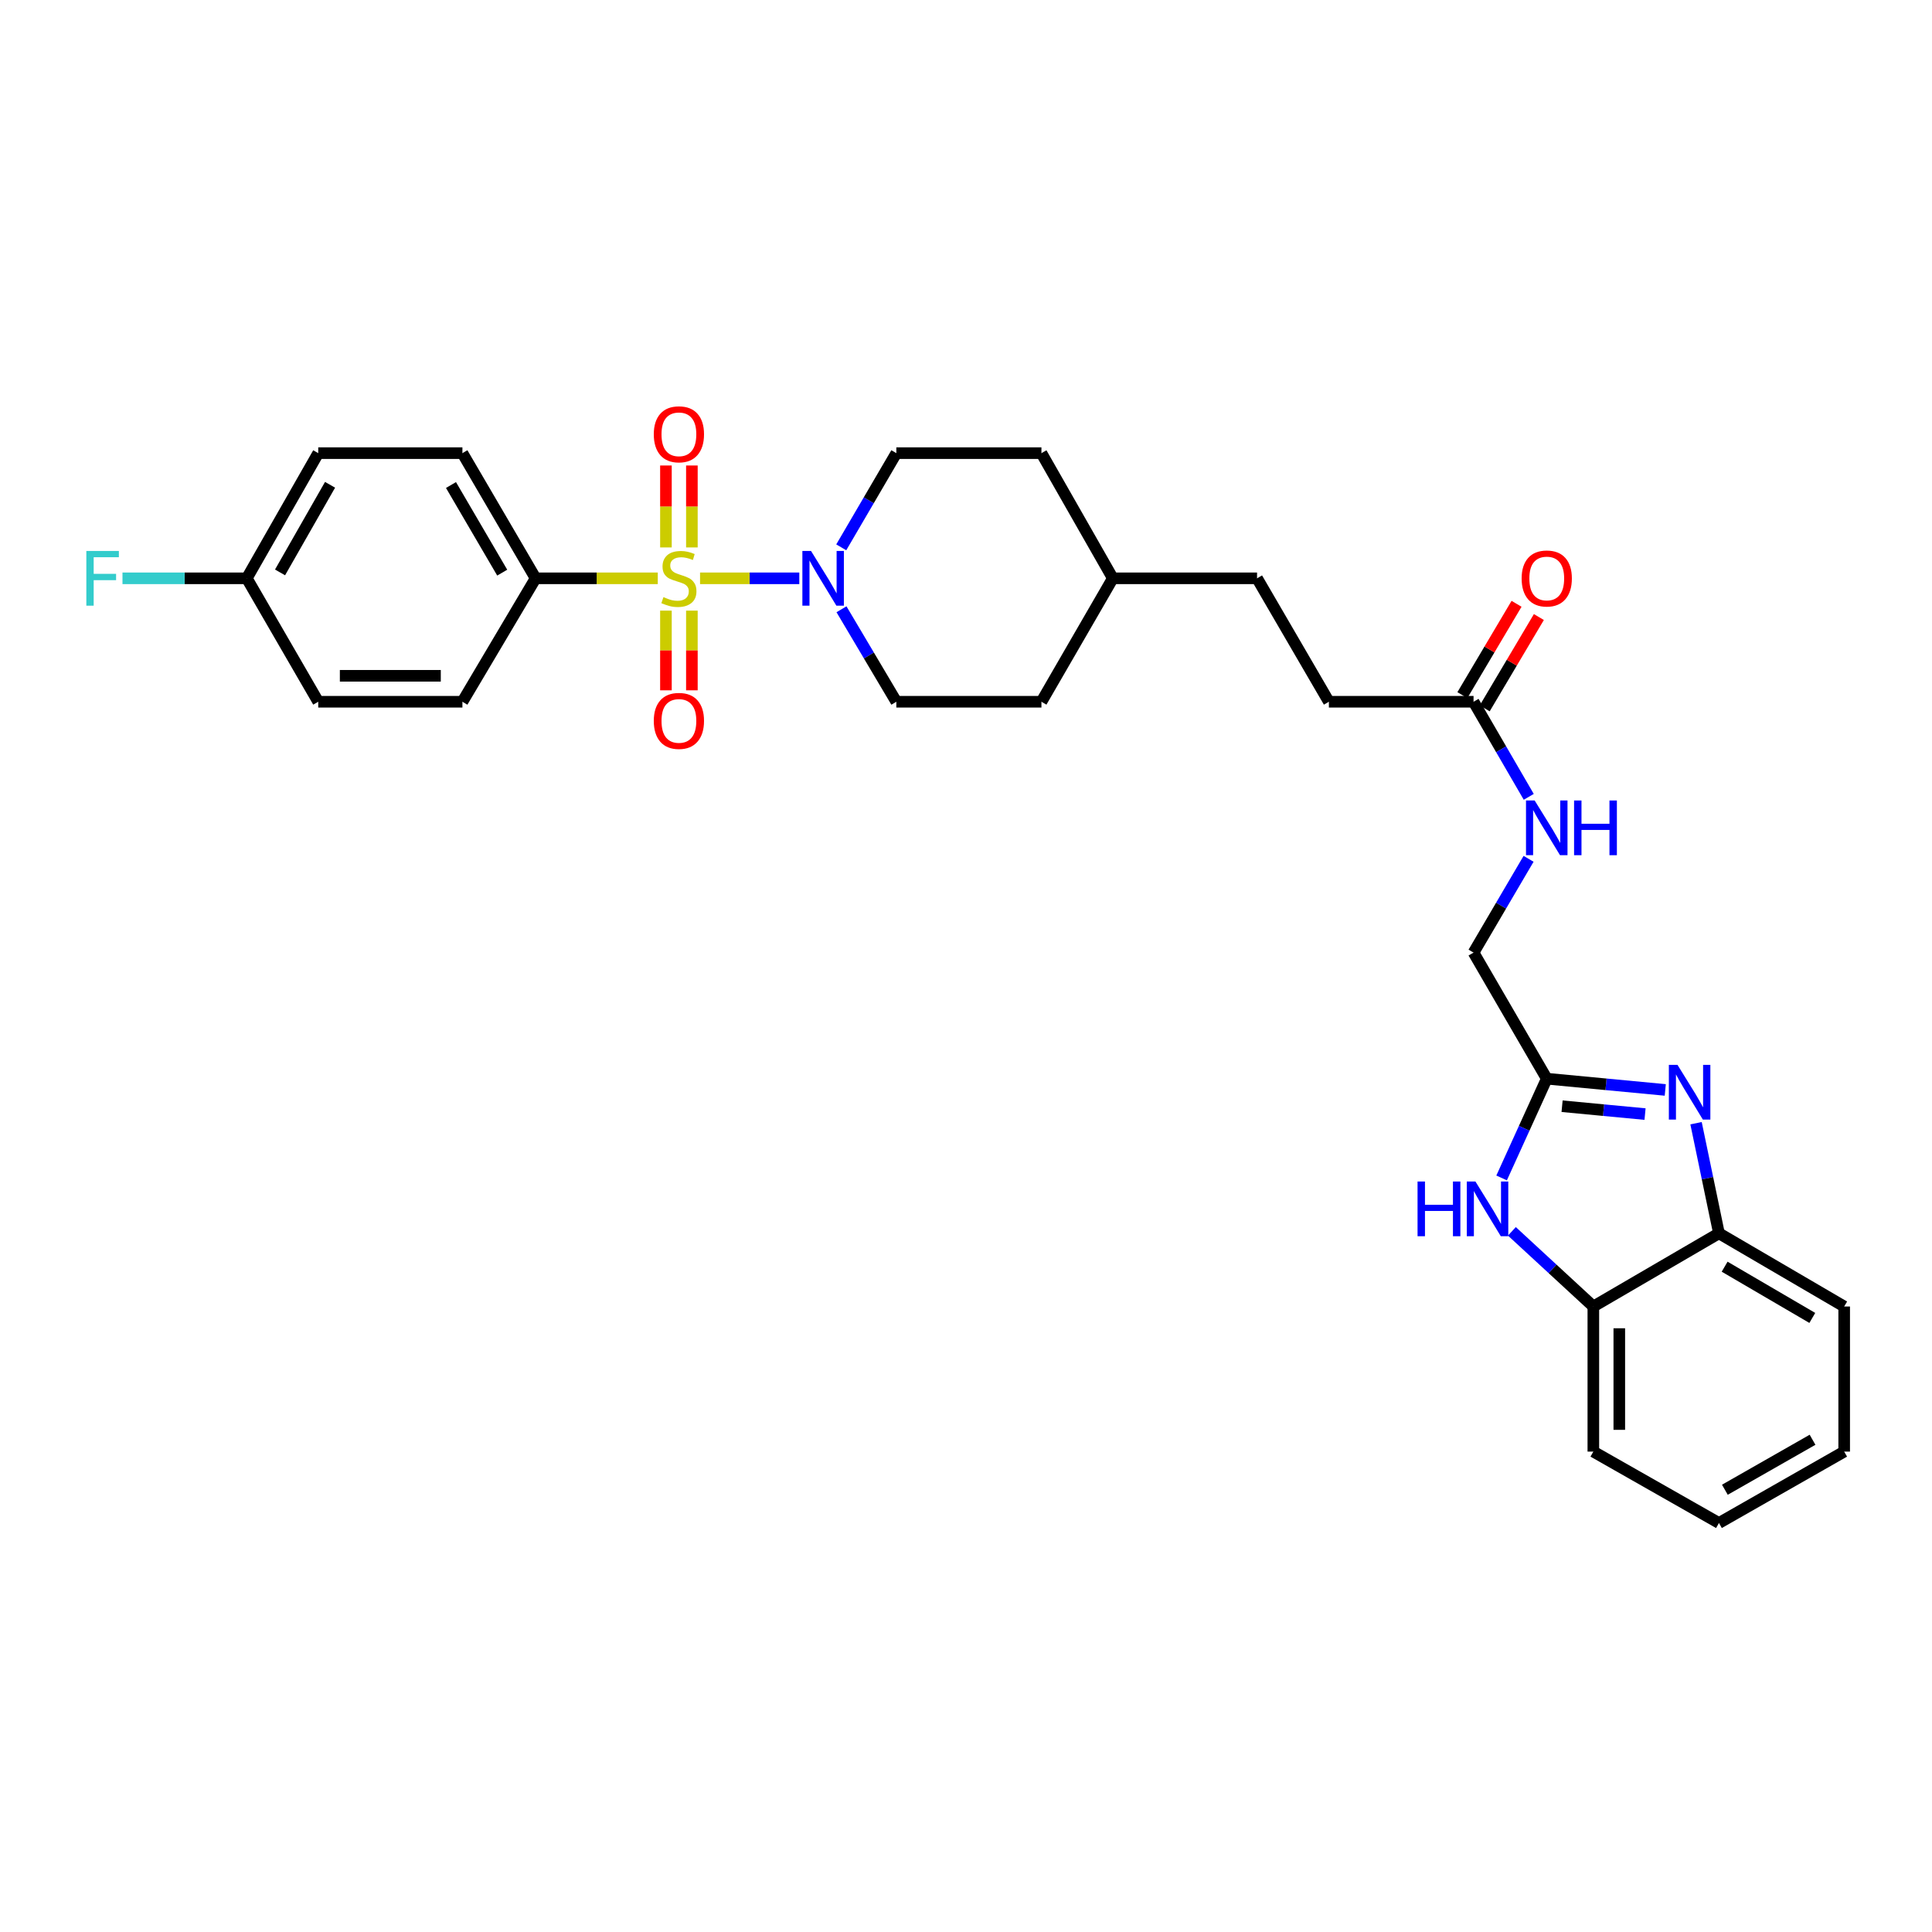 <?xml version='1.0' encoding='iso-8859-1'?>
<svg version='1.1' baseProfile='full'
              xmlns='http://www.w3.org/2000/svg'
                      xmlns:rdkit='http://www.rdkit.org/xml'
                      xmlns:xlink='http://www.w3.org/1999/xlink'
                  xml:space='preserve'
width='1000px' height='1000px' viewBox='0 0 1000 1000'>
<!-- END OF HEADER -->
<rect style='opacity:1.0;fill:#FFFFFF;stroke:none' width='1000' height='1000' x='0' y='0'> </rect>
<path class='bond-1' d='M 362.347,299.338 L 388.032,299.338' style='fill:none;fill-rule:evenodd;stroke:#CCCC00;stroke-width:6px;stroke-linecap:butt;stroke-linejoin:miter;stroke-opacity:1' />
<path class='bond-1' d='M 388.032,299.338 L 413.718,299.338' style='fill:none;fill-rule:evenodd;stroke:#0000FF;stroke-width:6px;stroke-linecap:butt;stroke-linejoin:miter;stroke-opacity:1' />
<path class='bond-5' d='M 340.466,299.338 L 308.848,299.338' style='fill:none;fill-rule:evenodd;stroke:#CCCC00;stroke-width:6px;stroke-linecap:butt;stroke-linejoin:miter;stroke-opacity:1' />
<path class='bond-5' d='M 308.848,299.338 L 277.229,299.338' style='fill:none;fill-rule:evenodd;stroke:#000000;stroke-width:6px;stroke-linecap:butt;stroke-linejoin:miter;stroke-opacity:1' />
<path class='bond-7' d='M 358.118,283.352 L 358.118,262.144' style='fill:none;fill-rule:evenodd;stroke:#CCCC00;stroke-width:6px;stroke-linecap:butt;stroke-linejoin:miter;stroke-opacity:1' />
<path class='bond-7' d='M 358.118,262.144 L 358.118,240.937' style='fill:none;fill-rule:evenodd;stroke:#FF0000;stroke-width:6px;stroke-linecap:butt;stroke-linejoin:miter;stroke-opacity:1' />
<path class='bond-7' d='M 344.684,283.352 L 344.684,262.144' style='fill:none;fill-rule:evenodd;stroke:#CCCC00;stroke-width:6px;stroke-linecap:butt;stroke-linejoin:miter;stroke-opacity:1' />
<path class='bond-7' d='M 344.684,262.144 L 344.684,240.937' style='fill:none;fill-rule:evenodd;stroke:#FF0000;stroke-width:6px;stroke-linecap:butt;stroke-linejoin:miter;stroke-opacity:1' />
<path class='bond-8' d='M 344.684,316.061 L 344.684,336.685' style='fill:none;fill-rule:evenodd;stroke:#CCCC00;stroke-width:6px;stroke-linecap:butt;stroke-linejoin:miter;stroke-opacity:1' />
<path class='bond-8' d='M 344.684,336.685 L 344.684,357.31' style='fill:none;fill-rule:evenodd;stroke:#FF0000;stroke-width:6px;stroke-linecap:butt;stroke-linejoin:miter;stroke-opacity:1' />
<path class='bond-8' d='M 358.118,316.061 L 358.118,336.685' style='fill:none;fill-rule:evenodd;stroke:#CCCC00;stroke-width:6px;stroke-linecap:butt;stroke-linejoin:miter;stroke-opacity:1' />
<path class='bond-8' d='M 358.118,336.685 L 358.118,357.31' style='fill:none;fill-rule:evenodd;stroke:#FF0000;stroke-width:6px;stroke-linecap:butt;stroke-linejoin:miter;stroke-opacity:1' />
<path class='bond-0' d='M 861.94,564.148 L 831.268,561.238' style='fill:none;fill-rule:evenodd;stroke:#0000FF;stroke-width:6px;stroke-linecap:butt;stroke-linejoin:miter;stroke-opacity:1' />
<path class='bond-0' d='M 831.268,561.238 L 800.597,558.327' style='fill:none;fill-rule:evenodd;stroke:#000000;stroke-width:6px;stroke-linecap:butt;stroke-linejoin:miter;stroke-opacity:1' />
<path class='bond-0' d='M 851.47,576.649 L 830,574.612' style='fill:none;fill-rule:evenodd;stroke:#0000FF;stroke-width:6px;stroke-linecap:butt;stroke-linejoin:miter;stroke-opacity:1' />
<path class='bond-0' d='M 830,574.612 L 808.529,572.575' style='fill:none;fill-rule:evenodd;stroke:#000000;stroke-width:6px;stroke-linecap:butt;stroke-linejoin:miter;stroke-opacity:1' />
<path class='bond-4' d='M 877.87,581.368 L 883.798,609.863' style='fill:none;fill-rule:evenodd;stroke:#0000FF;stroke-width:6px;stroke-linecap:butt;stroke-linejoin:miter;stroke-opacity:1' />
<path class='bond-4' d='M 883.798,609.863 L 889.725,638.358' style='fill:none;fill-rule:evenodd;stroke:#000000;stroke-width:6px;stroke-linecap:butt;stroke-linejoin:miter;stroke-opacity:1' />
<path class='bond-11' d='M 435.429,283.301 L 449.686,258.924' style='fill:none;fill-rule:evenodd;stroke:#0000FF;stroke-width:6px;stroke-linecap:butt;stroke-linejoin:miter;stroke-opacity:1' />
<path class='bond-11' d='M 449.686,258.924 L 463.942,234.548' style='fill:none;fill-rule:evenodd;stroke:#000000;stroke-width:6px;stroke-linecap:butt;stroke-linejoin:miter;stroke-opacity:1' />
<path class='bond-12' d='M 435.55,315.355 L 449.746,339.29' style='fill:none;fill-rule:evenodd;stroke:#0000FF;stroke-width:6px;stroke-linecap:butt;stroke-linejoin:miter;stroke-opacity:1' />
<path class='bond-12' d='M 449.746,339.29 L 463.942,363.225' style='fill:none;fill-rule:evenodd;stroke:#000000;stroke-width:6px;stroke-linecap:butt;stroke-linejoin:miter;stroke-opacity:1' />
<path class='bond-2' d='M 800.597,558.327 L 762.705,493.059' style='fill:none;fill-rule:evenodd;stroke:#000000;stroke-width:6px;stroke-linecap:butt;stroke-linejoin:miter;stroke-opacity:1' />
<path class='bond-3' d='M 800.597,558.327 L 788.912,584.012' style='fill:none;fill-rule:evenodd;stroke:#000000;stroke-width:6px;stroke-linecap:butt;stroke-linejoin:miter;stroke-opacity:1' />
<path class='bond-3' d='M 788.912,584.012 L 777.228,609.697' style='fill:none;fill-rule:evenodd;stroke:#0000FF;stroke-width:6px;stroke-linecap:butt;stroke-linejoin:miter;stroke-opacity:1' />
<path class='bond-6' d='M 782.547,637.337 L 803.629,656.79' style='fill:none;fill-rule:evenodd;stroke:#0000FF;stroke-width:6px;stroke-linecap:butt;stroke-linejoin:miter;stroke-opacity:1' />
<path class='bond-6' d='M 803.629,656.79 L 824.711,676.243' style='fill:none;fill-rule:evenodd;stroke:#000000;stroke-width:6px;stroke-linecap:butt;stroke-linejoin:miter;stroke-opacity:1' />
<path class='bond-26' d='M 889.725,638.358 L 954.545,676.243' style='fill:none;fill-rule:evenodd;stroke:#000000;stroke-width:6px;stroke-linecap:butt;stroke-linejoin:miter;stroke-opacity:1' />
<path class='bond-26' d='M 892.669,655.639 L 938.044,682.159' style='fill:none;fill-rule:evenodd;stroke:#000000;stroke-width:6px;stroke-linecap:butt;stroke-linejoin:miter;stroke-opacity:1' />
<path class='bond-32' d='M 889.725,638.358 L 824.711,676.243' style='fill:none;fill-rule:evenodd;stroke:#000000;stroke-width:6px;stroke-linecap:butt;stroke-linejoin:miter;stroke-opacity:1' />
<path class='bond-15' d='M 277.229,299.338 L 239.344,234.548' style='fill:none;fill-rule:evenodd;stroke:#000000;stroke-width:6px;stroke-linecap:butt;stroke-linejoin:miter;stroke-opacity:1' />
<path class='bond-15' d='M 259.949,296.4 L 233.43,251.047' style='fill:none;fill-rule:evenodd;stroke:#000000;stroke-width:6px;stroke-linecap:butt;stroke-linejoin:miter;stroke-opacity:1' />
<path class='bond-16' d='M 277.229,299.338 L 239.344,363.225' style='fill:none;fill-rule:evenodd;stroke:#000000;stroke-width:6px;stroke-linecap:butt;stroke-linejoin:miter;stroke-opacity:1' />
<path class='bond-27' d='M 824.711,676.243 L 824.711,751.347' style='fill:none;fill-rule:evenodd;stroke:#000000;stroke-width:6px;stroke-linecap:butt;stroke-linejoin:miter;stroke-opacity:1' />
<path class='bond-27' d='M 838.145,687.508 L 838.145,740.082' style='fill:none;fill-rule:evenodd;stroke:#000000;stroke-width:6px;stroke-linecap:butt;stroke-linejoin:miter;stroke-opacity:1' />
<path class='bond-9' d='M 762.705,363.225 L 687.831,363.225' style='fill:none;fill-rule:evenodd;stroke:#000000;stroke-width:6px;stroke-linecap:butt;stroke-linejoin:miter;stroke-opacity:1' />
<path class='bond-10' d='M 762.705,363.225 L 776.993,387.836' style='fill:none;fill-rule:evenodd;stroke:#000000;stroke-width:6px;stroke-linecap:butt;stroke-linejoin:miter;stroke-opacity:1' />
<path class='bond-10' d='M 776.993,387.836 L 791.281,412.446' style='fill:none;fill-rule:evenodd;stroke:#0000FF;stroke-width:6px;stroke-linecap:butt;stroke-linejoin:miter;stroke-opacity:1' />
<path class='bond-13' d='M 768.482,366.652 L 782.5,343.017' style='fill:none;fill-rule:evenodd;stroke:#000000;stroke-width:6px;stroke-linecap:butt;stroke-linejoin:miter;stroke-opacity:1' />
<path class='bond-13' d='M 782.5,343.017 L 796.518,319.381' style='fill:none;fill-rule:evenodd;stroke:#FF0000;stroke-width:6px;stroke-linecap:butt;stroke-linejoin:miter;stroke-opacity:1' />
<path class='bond-13' d='M 756.927,359.798 L 770.945,336.163' style='fill:none;fill-rule:evenodd;stroke:#000000;stroke-width:6px;stroke-linecap:butt;stroke-linejoin:miter;stroke-opacity:1' />
<path class='bond-13' d='M 770.945,336.163 L 784.964,312.528' style='fill:none;fill-rule:evenodd;stroke:#FF0000;stroke-width:6px;stroke-linecap:butt;stroke-linejoin:miter;stroke-opacity:1' />
<path class='bond-14' d='M 791.188,444.525 L 776.946,468.792' style='fill:none;fill-rule:evenodd;stroke:#0000FF;stroke-width:6px;stroke-linecap:butt;stroke-linejoin:miter;stroke-opacity:1' />
<path class='bond-14' d='M 776.946,468.792 L 762.705,493.059' style='fill:none;fill-rule:evenodd;stroke:#000000;stroke-width:6px;stroke-linecap:butt;stroke-linejoin:miter;stroke-opacity:1' />
<path class='bond-22' d='M 463.942,234.548 L 539.04,234.548' style='fill:none;fill-rule:evenodd;stroke:#000000;stroke-width:6px;stroke-linecap:butt;stroke-linejoin:miter;stroke-opacity:1' />
<path class='bond-21' d='M 463.942,363.225 L 539.04,363.225' style='fill:none;fill-rule:evenodd;stroke:#000000;stroke-width:6px;stroke-linecap:butt;stroke-linejoin:miter;stroke-opacity:1' />
<path class='bond-20' d='M 239.344,234.548 L 164.717,234.548' style='fill:none;fill-rule:evenodd;stroke:#000000;stroke-width:6px;stroke-linecap:butt;stroke-linejoin:miter;stroke-opacity:1' />
<path class='bond-19' d='M 239.344,363.225 L 164.717,363.225' style='fill:none;fill-rule:evenodd;stroke:#000000;stroke-width:6px;stroke-linecap:butt;stroke-linejoin:miter;stroke-opacity:1' />
<path class='bond-19' d='M 228.15,349.791 L 175.911,349.791' style='fill:none;fill-rule:evenodd;stroke:#000000;stroke-width:6px;stroke-linecap:butt;stroke-linejoin:miter;stroke-opacity:1' />
<path class='bond-17' d='M 687.831,363.225 L 650.648,299.338' style='fill:none;fill-rule:evenodd;stroke:#000000;stroke-width:6px;stroke-linecap:butt;stroke-linejoin:miter;stroke-opacity:1' />
<path class='bond-18' d='M 127.736,299.338 L 164.717,363.225' style='fill:none;fill-rule:evenodd;stroke:#000000;stroke-width:6px;stroke-linecap:butt;stroke-linejoin:miter;stroke-opacity:1' />
<path class='bond-23' d='M 127.736,299.338 L 95.565,299.338' style='fill:none;fill-rule:evenodd;stroke:#000000;stroke-width:6px;stroke-linecap:butt;stroke-linejoin:miter;stroke-opacity:1' />
<path class='bond-23' d='M 95.565,299.338 L 63.394,299.338' style='fill:none;fill-rule:evenodd;stroke:#33CCCC;stroke-width:6px;stroke-linecap:butt;stroke-linejoin:miter;stroke-opacity:1' />
<path class='bond-30' d='M 127.736,299.338 L 164.717,234.548' style='fill:none;fill-rule:evenodd;stroke:#000000;stroke-width:6px;stroke-linecap:butt;stroke-linejoin:miter;stroke-opacity:1' />
<path class='bond-30' d='M 144.95,296.279 L 170.837,250.926' style='fill:none;fill-rule:evenodd;stroke:#000000;stroke-width:6px;stroke-linecap:butt;stroke-linejoin:miter;stroke-opacity:1' />
<path class='bond-24' d='M 539.04,363.225 L 575.999,299.338' style='fill:none;fill-rule:evenodd;stroke:#000000;stroke-width:6px;stroke-linecap:butt;stroke-linejoin:miter;stroke-opacity:1' />
<path class='bond-31' d='M 539.04,234.548 L 575.999,299.338' style='fill:none;fill-rule:evenodd;stroke:#000000;stroke-width:6px;stroke-linecap:butt;stroke-linejoin:miter;stroke-opacity:1' />
<path class='bond-25' d='M 575.999,299.338 L 650.648,299.338' style='fill:none;fill-rule:evenodd;stroke:#000000;stroke-width:6px;stroke-linecap:butt;stroke-linejoin:miter;stroke-opacity:1' />
<path class='bond-29' d='M 954.545,676.243 L 954.545,751.347' style='fill:none;fill-rule:evenodd;stroke:#000000;stroke-width:6px;stroke-linecap:butt;stroke-linejoin:miter;stroke-opacity:1' />
<path class='bond-28' d='M 824.711,751.347 L 889.725,788.307' style='fill:none;fill-rule:evenodd;stroke:#000000;stroke-width:6px;stroke-linecap:butt;stroke-linejoin:miter;stroke-opacity:1' />
<path class='bond-33' d='M 889.725,788.307 L 954.545,751.347' style='fill:none;fill-rule:evenodd;stroke:#000000;stroke-width:6px;stroke-linecap:butt;stroke-linejoin:miter;stroke-opacity:1' />
<path class='bond-33' d='M 892.794,771.092 L 938.168,745.221' style='fill:none;fill-rule:evenodd;stroke:#000000;stroke-width:6px;stroke-linecap:butt;stroke-linejoin:miter;stroke-opacity:1' />
<path  class='atom-0' d='M 343.401 309.058
Q 343.721 309.178, 345.041 309.738
Q 346.361 310.298, 347.801 310.658
Q 349.281 310.978, 350.721 310.978
Q 353.401 310.978, 354.961 309.698
Q 356.521 308.378, 356.521 306.098
Q 356.521 304.538, 355.721 303.578
Q 354.961 302.618, 353.761 302.098
Q 352.561 301.578, 350.561 300.978
Q 348.041 300.218, 346.521 299.498
Q 345.041 298.778, 343.961 297.258
Q 342.921 295.738, 342.921 293.178
Q 342.921 289.618, 345.321 287.418
Q 347.761 285.218, 352.561 285.218
Q 355.841 285.218, 359.561 286.778
L 358.641 289.858
Q 355.241 288.458, 352.681 288.458
Q 349.921 288.458, 348.401 289.618
Q 346.881 290.738, 346.921 292.698
Q 346.921 294.218, 347.681 295.138
Q 348.481 296.058, 349.601 296.578
Q 350.761 297.098, 352.681 297.698
Q 355.241 298.498, 356.761 299.298
Q 358.281 300.098, 359.361 301.738
Q 360.481 303.338, 360.481 306.098
Q 360.481 310.018, 357.841 312.138
Q 355.241 314.218, 350.881 314.218
Q 348.361 314.218, 346.441 313.658
Q 344.561 313.138, 342.321 312.218
L 343.401 309.058
' fill='#CCCC00'/>
<path  class='atom-1' d='M 868.277 551.183
L 877.557 566.183
Q 878.477 567.663, 879.957 570.343
Q 881.437 573.023, 881.517 573.183
L 881.517 551.183
L 885.277 551.183
L 885.277 579.503
L 881.397 579.503
L 871.437 563.103
Q 870.277 561.183, 869.037 558.983
Q 867.837 556.783, 867.477 556.103
L 867.477 579.503
L 863.797 579.503
L 863.797 551.183
L 868.277 551.183
' fill='#0000FF'/>
<path  class='atom-2' d='M 419.79 285.178
L 429.07 300.178
Q 429.99 301.658, 431.47 304.338
Q 432.95 307.018, 433.03 307.178
L 433.03 285.178
L 436.79 285.178
L 436.79 313.498
L 432.91 313.498
L 422.95 297.098
Q 421.79 295.178, 420.55 292.978
Q 419.35 290.778, 418.99 290.098
L 418.99 313.498
L 415.31 313.498
L 415.31 285.178
L 419.79 285.178
' fill='#0000FF'/>
<path  class='atom-4' d='M 733.724 611.548
L 737.564 611.548
L 737.564 623.588
L 752.044 623.588
L 752.044 611.548
L 755.884 611.548
L 755.884 639.868
L 752.044 639.868
L 752.044 626.788
L 737.564 626.788
L 737.564 639.868
L 733.724 639.868
L 733.724 611.548
' fill='#0000FF'/>
<path  class='atom-4' d='M 763.684 611.548
L 772.964 626.548
Q 773.884 628.028, 775.364 630.708
Q 776.844 633.388, 776.924 633.548
L 776.924 611.548
L 780.684 611.548
L 780.684 639.868
L 776.804 639.868
L 766.844 623.468
Q 765.684 621.548, 764.444 619.348
Q 763.244 617.148, 762.884 616.468
L 762.884 639.868
L 759.204 639.868
L 759.204 611.548
L 763.684 611.548
' fill='#0000FF'/>
<path  class='atom-8' d='M 338.401 224.791
Q 338.401 217.991, 341.761 214.191
Q 345.121 210.391, 351.401 210.391
Q 357.681 210.391, 361.041 214.191
Q 364.401 217.991, 364.401 224.791
Q 364.401 231.671, 361.001 235.591
Q 357.601 239.471, 351.401 239.471
Q 345.161 239.471, 341.761 235.591
Q 338.401 231.711, 338.401 224.791
M 351.401 236.271
Q 355.721 236.271, 358.041 233.391
Q 360.401 230.471, 360.401 224.791
Q 360.401 219.231, 358.041 216.431
Q 355.721 213.591, 351.401 213.591
Q 347.081 213.591, 344.721 216.391
Q 342.401 219.191, 342.401 224.791
Q 342.401 230.511, 344.721 233.391
Q 347.081 236.271, 351.401 236.271
' fill='#FF0000'/>
<path  class='atom-9' d='M 338.401 373.134
Q 338.401 366.334, 341.761 362.534
Q 345.121 358.734, 351.401 358.734
Q 357.681 358.734, 361.041 362.534
Q 364.401 366.334, 364.401 373.134
Q 364.401 380.014, 361.001 383.934
Q 357.601 387.814, 351.401 387.814
Q 345.161 387.814, 341.761 383.934
Q 338.401 380.054, 338.401 373.134
M 351.401 384.614
Q 355.721 384.614, 358.041 381.734
Q 360.401 378.814, 360.401 373.134
Q 360.401 367.574, 358.041 364.774
Q 355.721 361.934, 351.401 361.934
Q 347.081 361.934, 344.721 364.734
Q 342.401 367.534, 342.401 373.134
Q 342.401 378.854, 344.721 381.734
Q 347.081 384.614, 351.401 384.614
' fill='#FF0000'/>
<path  class='atom-11' d='M 794.337 414.333
L 803.617 429.333
Q 804.537 430.813, 806.017 433.493
Q 807.497 436.173, 807.577 436.333
L 807.577 414.333
L 811.337 414.333
L 811.337 442.653
L 807.457 442.653
L 797.497 426.253
Q 796.337 424.333, 795.097 422.133
Q 793.897 419.933, 793.537 419.253
L 793.537 442.653
L 789.857 442.653
L 789.857 414.333
L 794.337 414.333
' fill='#0000FF'/>
<path  class='atom-11' d='M 814.737 414.333
L 818.577 414.333
L 818.577 426.373
L 833.057 426.373
L 833.057 414.333
L 836.897 414.333
L 836.897 442.653
L 833.057 442.653
L 833.057 429.573
L 818.577 429.573
L 818.577 442.653
L 814.737 442.653
L 814.737 414.333
' fill='#0000FF'/>
<path  class='atom-14' d='M 787.597 299.418
Q 787.597 292.618, 790.957 288.818
Q 794.317 285.018, 800.597 285.018
Q 806.877 285.018, 810.237 288.818
Q 813.597 292.618, 813.597 299.418
Q 813.597 306.298, 810.197 310.218
Q 806.797 314.098, 800.597 314.098
Q 794.357 314.098, 790.957 310.218
Q 787.597 306.338, 787.597 299.418
M 800.597 310.898
Q 804.917 310.898, 807.237 308.018
Q 809.597 305.098, 809.597 299.418
Q 809.597 293.858, 807.237 291.058
Q 804.917 288.218, 800.597 288.218
Q 796.277 288.218, 793.917 291.018
Q 791.597 293.818, 791.597 299.418
Q 791.597 305.138, 793.917 308.018
Q 796.277 310.898, 800.597 310.898
' fill='#FF0000'/>
<path  class='atom-24' d='M 44.689 285.178
L 61.529 285.178
L 61.529 288.418
L 48.489 288.418
L 48.489 297.018
L 60.089 297.018
L 60.089 300.298
L 48.489 300.298
L 48.489 313.498
L 44.689 313.498
L 44.689 285.178
' fill='#33CCCC'/>
</svg>
